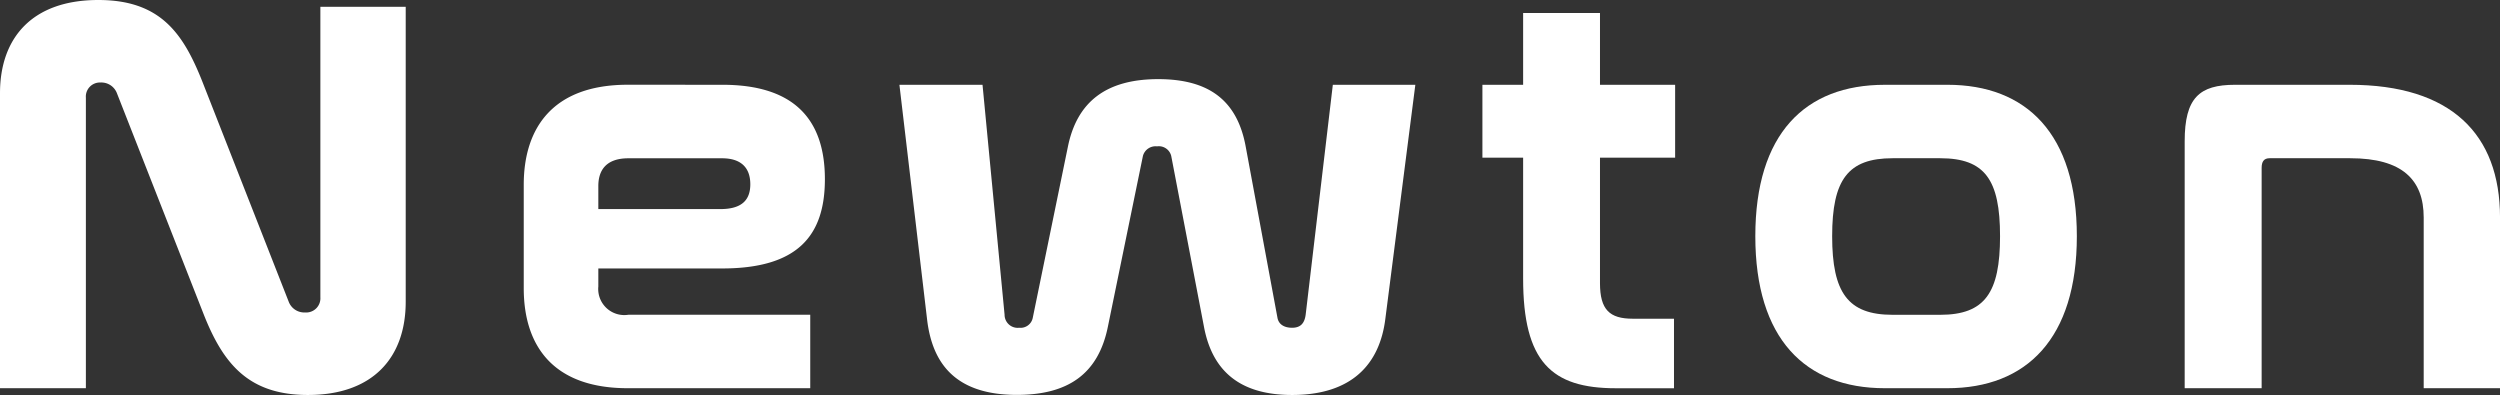 <svg id="Group_1979" data-name="Group 1979" xmlns="http://www.w3.org/2000/svg" xmlns:xlink="http://www.w3.org/1999/xlink" width="120.837" height="19.091" viewBox="0 0 120.837 19.091">
  <rect x="0" y="0" width="120.837" height="19.091" fill="#333333" stroke="none"/>
  <defs>
    <clipPath id="clip-path">
      <rect id="Rectangle_2347" data-name="Rectangle 2347" width="120.837" height="19.091" fill="none"/>
    </clipPath>
  </defs>
  <g id="Group_1978" data-name="Group 1978" transform="translate(0 0)" clip-path="url(#clip-path)">
    <path id="Path_3425" data-name="Path 3425" d="M4.151,18.764H0V4.507C0,1.8,1.583,0,4.753,0c3,0,4.1,1.611,5.023,3.933l4.179,10.651a.806.806,0,0,0,.791.519.688.688,0,0,0,.739-.736V.328H19.61V14.584c0,2.7-1.585,4.507-4.724,4.507-2.869,0-4.1-1.5-5.054-3.933L5.652,4.507a.806.806,0,0,0-.791-.519.681.681,0,0,0-.71.736Z" transform="translate(0 0)" fill="#fff"/>
    <path id="Path_3426" data-name="Path 3426" d="M20.2,1.714c3.5,0,4.944,1.719,4.944,4.562,0,2.757-1.339,4.316-4.971,4.316H14.193v.873a1.261,1.261,0,0,0,1.449,1.365h8.794v3.55H15.614c-3.605,0-5.026-2.047-5.026-4.834v-5c0-2.759,1.42-4.834,5.026-4.834ZM14.193,7.722h5.9c1.064,0,1.446-.464,1.446-1.2,0-.763-.411-1.255-1.365-1.255H15.642c-1.066,0-1.449.574-1.449,1.339Z" transform="translate(14.727 2.384)" fill="#fff"/>
    <path id="Path_3427" data-name="Path 3427" d="M22.2,1.873l1.066,11.115a.633.633,0,0,0,.708.629.6.6,0,0,0,.657-.493l1.693-8.246C26.759,2.719,28.151,1.6,30.692,1.6c2.429,0,3.823,1.009,4.232,3.278l1.53,8.246c.055.33.328.493.71.493.411,0,.6-.218.655-.629L39.132,1.873H43.12L41.671,13.179c-.273,2.214-1.638,3.687-4.507,3.687-2.484,0-3.852-1.119-4.261-3.3L31.321,5.313a.616.616,0,0,0-.684-.464.633.633,0,0,0-.684.464l-1.693,8.249c-.464,2.3-1.939,3.3-4.4,3.3-2.95,0-4.1-1.5-4.344-3.687L18.183,1.873Z" transform="translate(25.29 2.225)" fill="#fff"/>
    <path id="Path_3428" data-name="Path 3428" d="M31.937,3.732V.263h3.715V3.732h3.632V7.256H35.652V13.32c0,1.284.464,1.719,1.583,1.719h1.994V18.4H36.415c-3.113,0-4.478-1.284-4.478-5.3V7.256H29.969V3.732Z" transform="translate(41.683 0.366)" fill="#fff"/>
    <path id="Path_3429" data-name="Path 3429" d="M44.772,1.714c3.823,0,6.255,2.377,6.255,7.318S48.6,16.38,44.772,16.38H41.741c-3.852,0-6.255-2.4-6.255-7.347s2.4-7.318,6.255-7.318Zm-2.649,3.55C39.964,5.264,39.2,6.3,39.2,9.032s.763,3.8,2.922,3.8h2.3c2.157,0,2.893-1.064,2.893-3.8s-.736-3.768-2.893-3.768Z" transform="translate(49.357 2.384)" fill="#fff"/>
    <path id="Path_3430" data-name="Path 3430" d="M52.142,1.714c4.889,0,7.266,2.377,7.266,6.417V16.38H55.719V8.131c0-1.829-1.038-2.867-3.55-2.867h-3.9c-.273,0-.383.165-.383.464V16.38H44.166V4.444c0-2.1.71-2.73,2.432-2.73Z" transform="translate(61.43 2.384)" fill="#fff"/>
  </g>
</svg>

